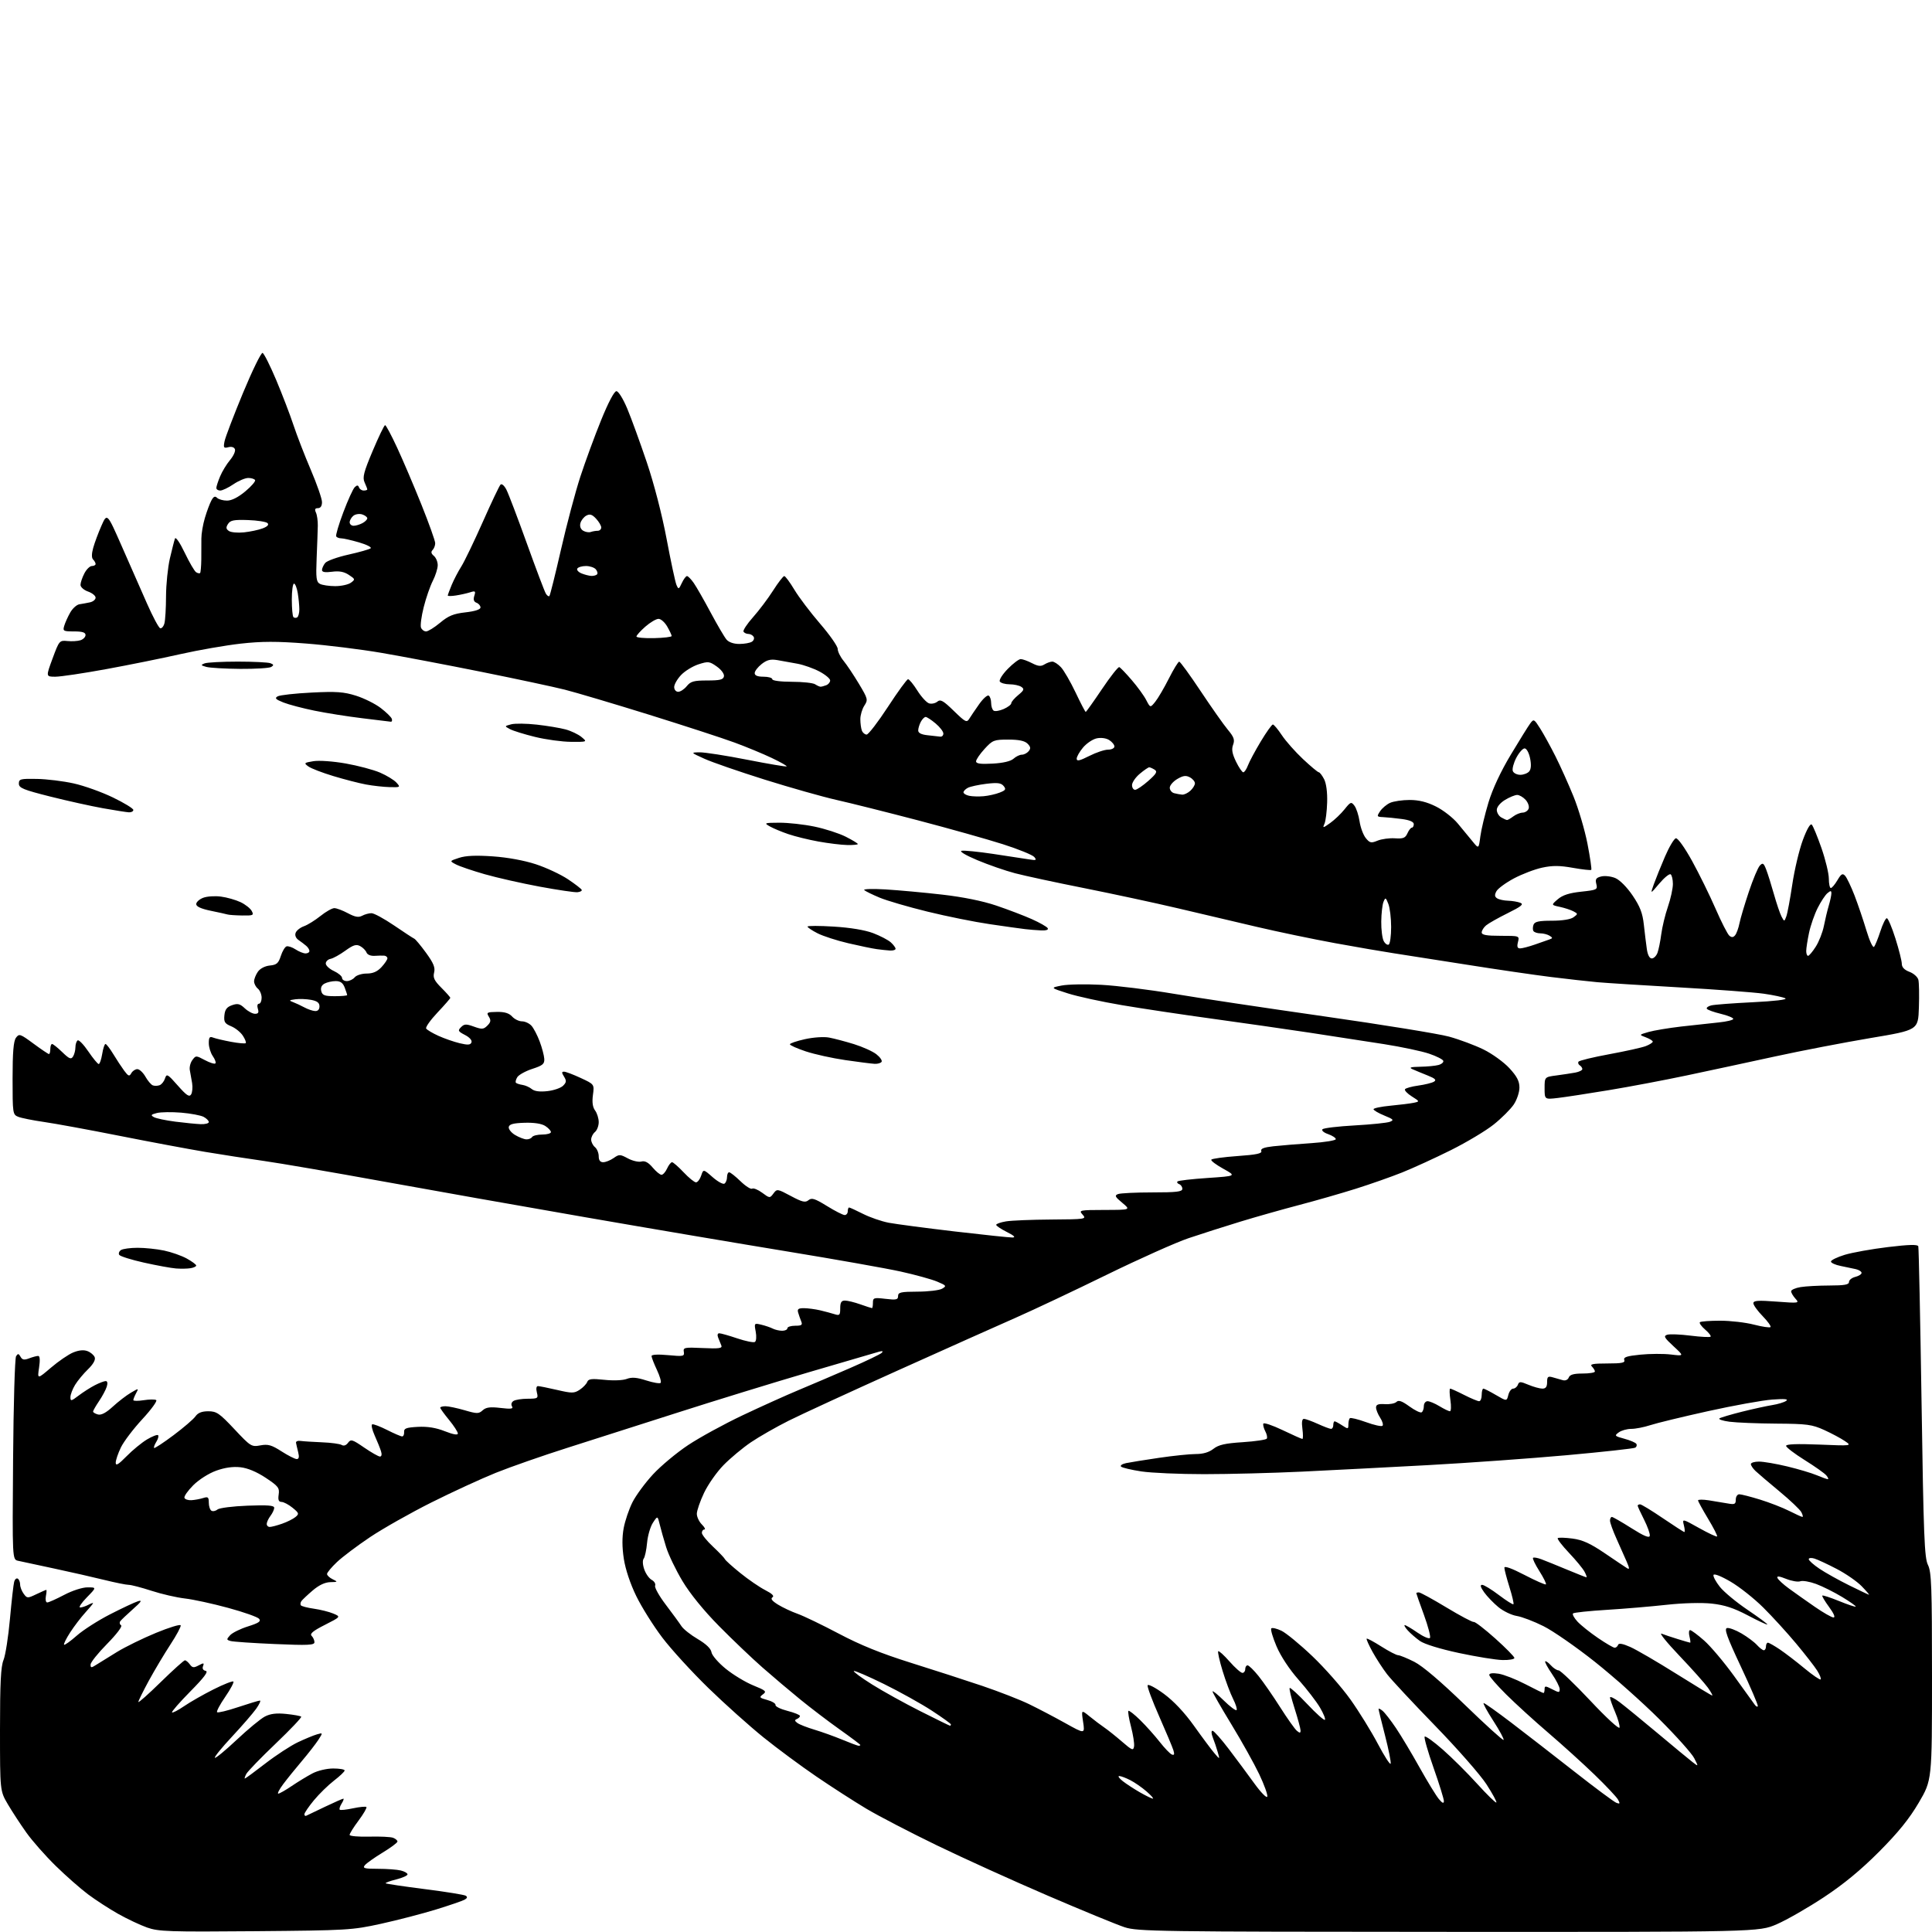<?xml version="1.0" encoding="UTF-8" standalone="no"?>
<svg 
  version="1.1" 
  xmlns="http://www.w3.org/2000/svg" 
  xmlns:xlink="http://www.w3.org/1999/xlink" 
  xmlns:svg="http://www.w3.org/2000/svg"
  xmlns:rdf="http://www.w3.org/1999/02/22-rdf-syntax-ns#"
  xmlns:cc="http://creativecommons.org/ns#"
  xmlns:dc="http://purl.org/dc/elements/1.1/"
  viewBox="0 0 768 768"
  width="768"
  height="768"
>
<style>svg {background-color: white; }</style>"
<path stroke="none" fill="black" fill-rule="evenodd" d="M101.50,767.68C67.20,767.97 63.01,767.83 58.50,766.23C55.75,765.26 50.58,762.82 47.00,760.81C43.42,758.79 38.02,755.29 35.00,753.03C31.98,750.76 26.18,745.67 22.13,741.70C18.08,737.74 12.84,731.80 10.49,728.50C8.14,725.20 4.82,720.12 3.11,717.21C-0.00,711.91 -0.00,711.91 0.00,687.58C0.00,669.03 0.33,662.44 1.40,659.87C2.16,658.02 3.32,650.65 3.96,643.50C4.61,636.35 5.36,629.71 5.64,628.74C5.92,627.76 6.56,627.23 7.07,627.54C7.58,627.86 8.00,628.91 8.00,629.87C8.00,630.83 8.63,632.48 9.41,633.54C10.76,635.39 10.94,635.40 14.44,633.73C16.43,632.78 18.22,632.00 18.40,632.00C18.58,632.00 18.51,633.12 18.24,634.50C17.98,635.88 18.22,637.00 18.78,637.00C19.34,637.00 22.36,635.65 25.50,634.00C28.77,632.28 32.74,631.00 34.80,631.00C38.41,631.00 38.41,631.00 34.50,635.00C32.35,637.20 31.17,639.00 31.86,639.00C32.56,639.00 34.00,638.53 35.07,637.96C36.13,637.40 37.00,637.09 37.00,637.28C37.00,637.48 35.59,639.18 33.87,641.07C32.15,642.96 29.46,646.49 27.88,648.93C26.31,651.36 25.22,653.56 25.47,653.80C25.71,654.05 27.99,652.42 30.52,650.19C33.05,647.96 39.03,644.13 43.81,641.69C48.59,639.24 53.57,636.91 54.87,636.51C56.67,635.96 56.19,636.71 52.87,639.64C50.47,641.77 48.19,643.94 47.80,644.47C47.42,645.01 47.58,645.74 48.15,646.09C48.75,646.46 46.36,649.62 42.60,653.44C38.97,657.12 36.00,660.83 36.00,661.68C36.00,663.05 36.27,663.06 38.25,661.79C39.49,661.00 43.23,658.69 46.56,656.65C49.89,654.62 56.87,651.20 62.06,649.07C67.25,646.93 71.65,645.59 71.83,646.09C72.01,646.58 70.17,650.03 67.73,653.74C65.30,657.46 61.44,663.93 59.15,668.12C56.87,672.32 55.00,676.11 55.00,676.55C55.00,677.00 58.99,673.46 63.87,668.68C68.75,663.91 73.09,660.00 73.51,660.00C73.93,660.00 74.81,660.73 75.47,661.63C76.47,662.99 77.03,663.05 78.98,662.01C80.98,660.94 81.22,660.99 80.71,662.32C80.33,663.29 80.73,663.99 81.76,664.19C82.95,664.42 81.23,666.73 75.66,672.37C71.39,676.70 68.12,680.45 68.38,680.71C68.64,680.98 70.80,679.86 73.18,678.23C75.56,676.60 80.81,673.60 84.85,671.57C88.90,669.53 92.46,668.13 92.77,668.44C93.08,668.75 91.62,671.49 89.53,674.53C87.43,677.57 85.98,680.31 86.30,680.63C86.61,680.95 90.39,680.04 94.69,678.60C98.99,677.17 102.87,676.00 103.32,676.00C103.77,676.00 103.10,677.46 101.84,679.25C100.57,681.04 96.24,686.04 92.21,690.36C88.18,694.68 85.12,698.45 85.41,698.74C85.70,699.03 89.61,695.82 94.09,691.60C98.58,687.38 103.62,683.21 105.31,682.34C107.50,681.21 109.90,680.92 113.79,681.32C116.77,681.63 119.45,682.11 119.73,682.40C120.02,682.69 115.45,687.50 109.58,693.11C103.71,698.71 98.47,704.13 97.92,705.15C97.38,706.17 97.11,707.00 97.33,707.00C97.55,707.00 101.22,704.31 105.47,701.02C109.72,697.74 115.52,693.95 118.35,692.60C121.18,691.26 124.60,689.84 125.95,689.45C128.40,688.74 128.40,688.74 126.55,691.62C125.52,693.20 122.59,696.98 120.03,700.00C117.46,703.02 114.10,707.19 112.56,709.25C111.02,711.31 110.15,713.00 110.63,713.00C111.11,712.99 113.53,711.62 116.00,709.94C118.47,708.27 122.17,706.02 124.21,704.95C126.30,703.85 129.90,703.00 132.46,703.00C134.96,703.00 137.00,703.35 137.00,703.79C137.00,704.22 135.11,706.03 132.79,707.81C130.48,709.59 126.88,713.11 124.79,715.63C122.71,718.15 121.00,720.66 121.00,721.19C121.00,721.73 121.34,721.99 121.75,721.78C122.16,721.57 125.53,719.96 129.23,718.20C132.93,716.44 136.19,715.00 136.49,715.00C136.78,715.00 136.47,715.88 135.80,716.95C135.12,718.03 134.79,719.12 135.05,719.38C135.31,719.65 137.69,719.40 140.33,718.83C142.98,718.27 145.37,718.04 145.65,718.32C145.93,718.60 144.54,721.01 142.56,723.67C140.57,726.32 138.96,728.90 138.98,729.40C138.99,729.89 142.50,730.20 146.77,730.09C151.04,729.98 155.32,730.18 156.27,730.55C157.22,730.91 158.00,731.58 158.00,732.03C158.00,732.49 155.36,734.46 152.13,736.42C148.89,738.39 145.71,740.64 145.06,741.43C144.03,742.66 144.80,742.88 150.26,742.88C153.77,742.88 157.86,743.18 159.33,743.55C160.80,743.91 162.00,744.61 162.00,745.09C162.00,745.58 159.96,746.49 157.46,747.11C154.97,747.74 153.10,748.43 153.31,748.64C153.52,748.85 160.51,749.89 168.84,750.95C177.16,752.00 184.49,753.19 185.12,753.57C185.91,754.06 185.77,754.55 184.68,755.16C183.81,755.65 178.69,757.40 173.30,759.06C167.91,760.72 158.10,763.27 151.50,764.72C139.91,767.26 138.21,767.36 101.50,767.68zM575.83,767.95C459.79,767.90 452.17,767.79 447.00,766.09C443.98,765.10 430.25,759.46 416.50,753.55C402.75,747.64 382.86,738.62 372.30,733.50C361.74,728.38 349.14,721.83 344.30,718.94C339.46,716.04 330.55,710.31 324.50,706.18C318.45,702.06 309.00,695.07 303.50,690.64C298.00,686.20 288.15,677.39 281.62,671.04C275.09,664.69 266.84,655.67 263.30,651.00C259.75,646.33 255.09,638.90 252.94,634.50C250.54,629.58 248.63,623.86 247.98,619.66C247.27,615.05 247.26,611.07 247.92,607.46C248.47,604.52 250.05,599.87 251.43,597.14C252.81,594.41 256.49,589.42 259.60,586.06C262.71,582.71 268.97,577.48 273.52,574.46C278.07,571.43 287.80,566.11 295.14,562.63C302.49,559.15 312.55,554.61 317.50,552.55C322.45,550.48 331.68,546.54 338.00,543.79C344.32,541.04 349.95,538.33 350.50,537.78C351.17,537.11 350.84,536.95 349.50,537.30C348.40,537.59 335.80,541.28 321.50,545.49C307.20,549.70 283.80,556.90 269.50,561.49C255.20,566.08 235.45,572.39 225.61,575.51C215.78,578.63 202.95,583.11 197.11,585.46C191.28,587.81 179.74,593.12 171.47,597.26C163.21,601.40 152.26,607.59 147.14,611.01C142.02,614.44 136.07,618.92 133.92,620.97C131.76,623.01 130.00,625.14 130.00,625.69C130.00,626.24 131.01,627.18 132.25,627.78C134.38,628.81 134.32,628.87 131.28,628.93C129.17,628.98 126.78,630.11 124.28,632.25C122.20,634.03 120.19,635.93 119.82,636.45C119.44,636.98 119.33,637.72 119.57,638.11C119.81,638.50 122.14,639.11 124.75,639.48C127.36,639.85 130.85,640.72 132.50,641.42C135.50,642.68 135.50,642.68 129.13,645.92C124.41,648.31 123.05,649.45 123.88,650.28C124.49,650.89 125.00,652.03 125.00,652.81C125.00,653.98 122.43,654.10 109.25,653.53C100.59,653.16 92.68,652.62 91.68,652.33C89.99,651.86 89.98,651.68 91.47,650.03C92.36,649.05 95.56,647.47 98.58,646.52C102.86,645.17 103.83,644.51 103.00,643.50C102.41,642.79 96.88,640.83 90.71,639.16C84.55,637.48 76.80,635.79 73.50,635.42C70.20,635.04 64.22,633.67 60.22,632.36C56.21,631.06 52.14,630.00 51.16,630.00C50.18,630.00 45.81,629.12 41.44,628.04C37.07,626.96 28.10,624.92 21.50,623.51C14.90,622.09 8.46,620.71 7.20,620.44C4.89,619.94 4.89,619.94 5.20,580.22C5.36,558.37 5.90,539.88 6.39,539.12C7.13,537.98 7.43,538.01 8.17,539.34C8.86,540.58 9.61,540.72 11.59,539.96C12.99,539.43 14.60,539.00 15.18,539.00C15.86,539.00 15.98,540.63 15.53,543.65C14.83,548.30 14.83,548.30 20.26,543.67C23.24,541.12 27.21,538.40 29.09,537.63C31.33,536.71 33.28,536.52 34.77,537.09C36.02,537.56 37.32,538.66 37.65,539.53C38.04,540.54 37.07,542.28 34.98,544.31C33.17,546.06 30.86,548.85 29.85,550.50C28.84,552.15 28.01,554.34 28.00,555.37C28.00,557.07 28.29,557.02 31.25,554.77C33.04,553.41 35.94,551.55 37.70,550.65C39.46,549.74 41.40,549.00 42.02,549.00C42.72,549.00 42.87,549.84 42.43,551.25C42.04,552.49 40.66,555.07 39.36,556.98C38.06,558.90 37.00,560.76 37.00,561.12C37.00,561.47 37.88,562.00 38.95,562.28C40.26,562.62 42.20,561.59 44.86,559.14C47.04,557.14 50.26,554.66 52.01,553.64C55.18,551.78 55.19,551.78 54.10,553.82C53.49,554.95 53.00,556.18 53.00,556.56C53.00,556.94 54.83,556.96 57.06,556.61C59.29,556.25 61.56,556.23 62.09,556.55C62.62,556.88 60.14,560.29 56.59,564.13C53.03,567.97 49.20,573.02 48.06,575.37C46.93,577.71 46.00,580.45 46.00,581.45C46.00,582.82 47.08,582.18 50.30,578.89C52.67,576.47 56.33,573.47 58.43,572.21C60.53,570.95 62.52,570.19 62.84,570.51C63.16,570.83 62.85,572.01 62.14,573.14C61.44,574.27 61.04,575.37 61.26,575.59C61.48,575.81 64.95,573.53 68.96,570.53C72.98,567.52 76.91,564.15 77.69,563.03C78.68,561.61 80.23,561.00 82.81,561.00C86.09,561.00 87.23,561.79 93.18,568.12C99.64,575.01 99.99,575.22 103.51,574.56C106.54,574.00 107.94,574.39 111.91,576.94C114.53,578.62 117.25,580.00 117.95,580.00C118.83,580.00 119.01,579.17 118.53,577.27C118.15,575.77 117.77,574.08 117.67,573.52C117.58,572.96 118.40,572.63 119.50,572.79C120.60,572.95 124.43,573.19 128.02,573.34C131.61,573.48 135.13,573.96 135.84,574.40C136.63,574.89 137.60,574.56 138.35,573.53C139.46,572.02 140.05,572.19 144.76,575.43C147.62,577.39 150.44,579.00 151.04,579.00C151.70,579.00 151.87,578.15 151.45,576.86C151.08,575.68 149.95,572.87 148.93,570.61C147.92,568.35 147.48,566.36 147.96,566.19C148.45,566.02 151.11,567.04 153.89,568.44C156.66,569.85 159.35,571.00 159.86,571.00C160.36,571.00 160.72,570.21 160.64,569.25C160.52,567.81 161.48,567.45 166.10,567.20C169.95,567.00 173.31,567.54 176.85,568.94C180.16,570.24 182.00,570.57 182.00,569.84C182.00,569.22 180.43,566.78 178.50,564.43C176.57,562.09 175.00,559.90 175.00,559.58C175.00,559.26 175.94,559.00 177.10,559.00C178.25,559.00 181.66,559.72 184.67,560.59C189.64,562.04 190.30,562.04 191.87,560.62C193.21,559.41 194.84,559.19 198.96,559.68C203.15,560.18 204.14,560.04 203.53,559.05C203.07,558.30 203.32,557.41 204.12,556.90C204.88,556.42 207.42,556.02 209.77,556.02C213.82,556.00 214.01,555.87 213.41,553.50C213.04,552.03 213.21,551.00 213.83,551.00C214.41,551.00 217.83,551.68 221.44,552.52C227.38,553.90 228.23,553.89 230.42,552.46C231.75,551.59 233.09,550.20 233.42,549.36C233.89,548.12 235.16,547.96 240.25,548.50C243.83,548.88 247.63,548.73 249.15,548.14C251.14,547.38 253.09,547.53 256.89,548.75C259.68,549.64 262.25,550.08 262.61,549.72C262.97,549.37 262.30,547.04 261.13,544.55C259.96,542.06 259.00,539.58 259.00,539.05C259.00,538.45 261.56,538.31 265.58,538.69C271.66,539.26 272.13,539.16 271.83,537.40C271.52,535.64 272.08,535.53 279.40,535.87C285.79,536.17 287.20,535.98 286.75,534.87C286.44,534.12 285.88,532.71 285.49,531.75C285.07,530.70 285.24,530.00 285.92,530.00C286.55,530.00 289.77,530.91 293.08,532.03C296.39,533.14 299.54,533.78 300.08,533.45C300.63,533.11 300.77,531.32 300.41,529.37C299.77,525.96 299.81,525.91 302.63,526.59C304.21,526.97 306.26,527.66 307.18,528.14C308.11,528.61 309.80,529.00 310.93,529.00C312.07,529.00 313.00,528.55 313.00,528.00C313.00,527.45 314.40,527.00 316.11,527.00C318.67,527.00 319.09,526.70 318.49,525.25C318.10,524.29 317.55,522.71 317.27,521.75C316.87,520.37 317.37,520.01 319.63,520.02C321.21,520.04 324.07,520.42 326.00,520.87C327.93,521.32 330.51,522.02 331.75,522.41C333.75,523.05 334.00,522.80 334.00,520.07C334.00,517.74 334.45,517.00 335.87,517.00C336.91,517.00 339.66,517.67 342.00,518.50C344.34,519.33 346.42,520.00 346.63,520.00C346.83,520.00 347.00,519.04 347.00,517.86C347.00,515.88 347.37,515.77 352.00,516.31C356.29,516.82 357.00,516.66 357.00,515.19C357.00,513.72 358.10,513.47 364.75,513.45C369.01,513.44 373.40,512.91 374.50,512.28C376.36,511.20 376.22,511.01 372.54,509.46C370.35,508.54 363.83,506.74 358.04,505.46C352.24,504.18 331.98,500.59 313.00,497.48C294.02,494.37 257.80,488.24 232.50,483.84C207.20,479.45 170.75,473.00 151.50,469.50C132.25,466.00 111.33,462.41 105.00,461.51C98.67,460.62 88.10,458.98 81.50,457.88C74.90,456.77 59.60,453.91 47.50,451.51C35.40,449.11 21.90,446.63 17.50,446.00C13.10,445.37 8.49,444.44 7.25,443.95C5.06,443.07 5.00,442.64 5.00,428.71C5.00,418.29 5.37,413.88 6.34,412.54C7.61,410.81 8.00,410.94 13.30,414.85C16.39,417.13 19.16,419.00 19.46,419.00C19.76,419.00 20.00,418.10 20.00,417.00C20.00,415.90 20.32,415.00 20.70,415.00C21.09,415.00 22.91,416.46 24.75,418.24C27.53,420.93 28.25,421.23 29.03,419.99C29.55,419.17 29.98,417.51 29.98,416.31C29.99,415.10 30.40,413.87 30.88,413.57C31.37,413.27 33.28,415.26 35.13,417.99C36.99,420.72 38.83,422.96 39.24,422.97C39.64,422.99 40.26,421.20 40.62,419.00C40.97,416.80 41.56,415.00 41.93,415.00C42.30,415.00 43.70,416.82 45.05,419.05C46.40,421.28 48.36,424.25 49.40,425.66C51.05,427.86 51.43,427.99 52.20,426.60C52.70,425.72 53.77,425.00 54.60,425.00C55.42,425.00 56.86,426.34 57.80,427.98C58.73,429.63 60.06,431.19 60.75,431.45C61.44,431.72 62.66,431.68 63.46,431.38C64.27,431.07 65.23,429.85 65.60,428.68C66.23,426.71 66.63,426.93 70.67,431.52C74.15,435.47 75.25,436.20 75.97,435.05C76.46,434.25 76.64,432.22 76.37,430.55C76.09,428.87 75.68,426.56 75.46,425.41C75.23,424.26 75.68,422.46 76.45,421.41C77.84,419.53 77.91,419.53 81.44,421.41C83.40,422.46 85.28,423.05 85.61,422.73C85.94,422.40 85.48,421.10 84.60,419.84C83.72,418.58 83.00,416.26 83.00,414.67C83.00,412.33 83.33,411.91 84.75,412.47C85.71,412.84 88.91,413.59 91.85,414.14C94.79,414.69 97.41,414.92 97.68,414.66C97.94,414.39 97.43,413.05 96.53,411.69C95.64,410.32 93.55,408.64 91.90,407.96C89.35,406.90 88.94,406.24 89.20,403.62C89.43,401.29 90.17,400.30 92.24,399.58C94.48,398.79 95.39,399.01 97.30,400.81C98.58,402.02 100.42,403.00 101.38,403.00C102.68,403.00 102.97,402.48 102.50,401.00C102.14,399.85 102.32,399.00 102.93,399.00C103.52,399.00 104.00,397.93 104.00,396.62C104.00,395.31 103.33,393.68 102.50,393.00C101.67,392.32 101.00,391.01 101.00,390.10C101.00,389.19 101.68,387.47 102.51,386.28C103.41,385.00 105.34,384.00 107.26,383.81C109.96,383.55 110.69,382.93 111.62,380.04C112.23,378.14 113.26,376.41 113.90,376.20C114.54,375.99 116.16,376.53 117.50,377.41C118.83,378.28 120.62,379.00 121.46,379.00C122.31,379.00 123.00,378.57 123.00,378.04C123.00,377.51 122.44,376.60 121.75,376.01C121.06,375.41 119.69,374.37 118.70,373.69C117.59,372.93 117.14,371.81 117.53,370.79C117.87,369.88 119.36,368.71 120.83,368.19C122.30,367.67 125.25,365.83 127.39,364.12C129.53,362.40 132.01,361.00 132.90,361.00C133.80,361.00 136.22,361.91 138.30,363.02C141.14,364.54 142.53,364.79 143.97,364.02C145.01,363.46 146.69,363.00 147.68,363.01C148.68,363.01 152.72,365.21 156.66,367.89C160.60,370.58 164.21,372.94 164.68,373.14C165.15,373.34 167.26,375.87 169.37,378.77C172.34,382.85 173.06,384.62 172.57,386.59C172.06,388.62 172.63,389.83 175.46,392.66C177.41,394.61 179.00,396.41 179.00,396.66C179.00,396.91 176.71,399.54 173.91,402.50C171.11,405.47 169.08,408.33 169.41,408.86C169.74,409.39 171.92,410.69 174.26,411.75C176.59,412.81 180.39,414.13 182.70,414.69C186.00,415.48 187.01,415.41 187.42,414.36C187.72,413.56 186.67,412.36 184.84,411.42C182.08,409.99 181.91,409.66 183.27,408.31C184.56,407.01 185.30,406.98 188.40,408.10C191.59,409.25 192.22,409.20 193.74,407.69C195.11,406.32 195.23,405.59 194.32,404.14C193.28,402.48 193.57,402.31 197.52,402.25C200.58,402.20 202.36,402.75 203.58,404.09C204.53,405.14 206.30,406.00 207.50,406.00C208.70,406.00 210.40,406.79 211.27,407.75C212.14,408.71 213.60,411.52 214.53,414.00C215.46,416.48 216.28,419.58 216.36,420.90C216.48,422.94 215.75,423.55 211.59,424.90C208.89,425.78 206.21,427.27 205.63,428.20C205.05,429.14 204.81,430.14 205.10,430.43C205.39,430.72 206.56,431.10 207.71,431.27C208.86,431.45 210.53,432.19 211.41,432.93C212.47,433.81 214.57,434.08 217.61,433.74C220.14,433.46 222.94,432.49 223.83,431.60C225.18,430.25 225.24,429.62 224.22,427.98C223.23,426.40 223.24,426.00 224.24,426.01C224.93,426.02 227.92,427.15 230.88,428.53C236.27,431.03 236.27,431.03 235.70,435.27C235.31,438.14 235.59,440.12 236.56,441.44C237.35,442.51 238.00,444.59 238.00,446.07C238.00,447.55 237.32,449.32 236.50,450.00C235.67,450.68 235.00,452.03 235.00,453.00C235.00,453.97 235.68,455.32 236.50,456.00C237.32,456.68 238.00,458.31 238.00,459.62C238.00,461.23 238.57,462.00 239.78,462.00C240.76,462.00 242.62,461.26 243.92,460.35C246.12,458.80 246.49,458.81 249.59,460.48C251.41,461.46 253.82,462.02 254.94,461.73C256.37,461.35 257.71,462.06 259.43,464.10C260.77,465.69 262.36,467.00 262.96,467.00C263.55,467.00 264.56,465.88 265.18,464.50C265.81,463.12 266.69,462.00 267.15,462.00C267.60,462.00 269.67,463.80 271.74,466.00C273.81,468.20 276.03,470.00 276.67,470.00C277.31,470.00 278.23,468.81 278.72,467.35C279.60,464.71 279.60,464.71 283.27,467.93C285.29,469.70 287.40,470.87 287.97,470.52C288.54,470.17 289.00,469.01 289.00,467.94C289.00,466.87 289.38,466.00 289.85,466.00C290.31,466.00 292.34,467.60 294.35,469.55C296.37,471.51 298.45,472.84 298.99,472.51C299.52,472.18 301.32,472.91 302.98,474.14C305.95,476.34 306.03,476.35 307.45,474.44C308.86,472.54 309.01,472.56 314.38,475.43C318.91,477.85 320.13,478.14 321.39,477.09C322.66,476.04 323.90,476.43 328.73,479.41C331.92,481.39 335.09,483.00 335.77,483.00C336.45,483.00 337.00,482.32 337.00,481.50C337.00,480.68 337.24,480.00 337.53,480.00C337.83,480.00 340.31,481.14 343.06,482.53C345.81,483.92 350.41,485.51 353.28,486.06C356.15,486.60 367.95,488.16 379.50,489.52C391.05,490.87 401.40,491.96 402.50,491.93C403.85,491.89 403.12,491.18 400.25,489.74C397.91,488.57 396.00,487.28 396.00,486.89C396.00,486.50 397.74,485.88 399.88,485.52C402.01,485.16 410.11,484.83 417.89,484.78C431.56,484.69 431.97,484.62 430.36,482.84C428.75,481.06 429.05,481.00 439.10,480.97C449.50,480.95 449.50,480.95 446.11,478.13C443.23,475.75 442.98,475.22 444.44,474.66C445.39,474.30 451.53,474.00 458.08,474.00C467.70,474.00 470.00,473.73 470.00,472.58C470.00,471.80 469.44,470.97 468.75,470.72C468.06,470.47 467.76,469.99 468.07,469.65C468.39,469.30 473.79,468.68 480.07,468.26C491.50,467.49 491.50,467.49 486.28,464.60C483.41,463.01 481.26,461.39 481.51,460.99C481.75,460.59 486.44,459.94 491.92,459.55C499.48,459.02 501.76,458.53 501.38,457.55C501.02,456.62 502.40,456.08 506.19,455.66C509.11,455.34 515.89,454.78 521.25,454.42C526.61,454.06 531.00,453.34 531.00,452.83C531.00,452.32 529.62,451.41 527.92,450.82C526.21,450.23 525.23,449.37 525.71,448.89C526.18,448.42 531.95,447.73 538.53,447.37C545.11,447.00 551.40,446.36 552.50,445.93C554.23,445.26 553.92,444.92 550.25,443.43C547.91,442.47 546.00,441.35 546.00,440.93C546.00,440.51 549.04,439.88 552.75,439.53C556.46,439.18 560.60,438.66 561.95,438.38C564.41,437.86 564.41,437.86 561.20,435.83C559.44,434.72 558.23,433.44 558.50,433.00C558.78,432.55 561.16,431.89 563.80,431.53C566.44,431.16 569.24,430.47 570.03,429.98C571.12,429.31 570.50,428.71 567.48,427.51C565.29,426.64 562.60,425.52 561.50,425.03C559.98,424.35 560.70,424.12 564.50,424.05C567.25,424.01 570.53,423.70 571.79,423.36C573.05,423.02 573.92,422.27 573.73,421.70C573.54,421.12 571.01,419.84 568.11,418.86C565.21,417.87 557.14,416.16 550.17,415.06C543.20,413.96 529.85,411.90 520.50,410.49C511.15,409.08 493.82,406.60 482.00,404.97C470.18,403.35 453.98,400.92 446.00,399.57C438.02,398.22 428.35,396.12 424.50,394.89C417.50,392.66 417.50,392.66 422.00,391.77C424.48,391.28 431.57,391.15 437.77,391.48C443.96,391.81 456.87,393.41 466.46,395.02C476.04,396.64 502.92,400.67 526.19,403.99C549.46,407.31 571.88,410.94 576.00,412.07C580.12,413.20 586.31,415.51 589.75,417.20C593.19,418.89 597.80,422.23 600.00,424.61C603.02,427.89 604.00,429.78 604.00,432.33C604.00,434.19 602.98,437.22 601.73,439.08C600.48,440.93 596.92,444.49 593.82,446.97C590.72,449.46 583.04,454.06 576.75,457.20C570.46,460.33 561.75,464.32 557.40,466.06C553.06,467.80 544.77,470.71 539.00,472.53C533.23,474.35 523.10,477.26 516.50,478.99C509.90,480.72 499.32,483.71 493.00,485.64C486.68,487.57 477.45,490.52 472.50,492.19C467.55,493.85 452.93,500.39 440.00,506.71C427.07,513.04 410.88,520.68 404.00,523.71C397.12,526.73 375.98,536.19 357.00,544.73C338.02,553.27 318.45,562.28 313.50,564.76C308.55,567.24 301.80,571.10 298.50,573.33C295.20,575.57 290.30,579.66 287.61,582.41C284.91,585.17 281.43,590.14 279.86,593.46C278.29,596.78 277.00,600.51 277.00,601.75C277.00,602.99 277.90,604.90 279.00,606.00C280.10,607.10 280.55,608.00 280.00,608.00C279.45,608.00 279.00,608.60 279.00,609.34C279.00,610.07 280.98,612.53 283.41,614.80C285.83,617.07 287.97,619.32 288.16,619.78C288.34,620.25 291.10,622.74 294.29,625.31C297.47,627.89 301.93,630.94 304.19,632.10C306.94,633.50 307.89,634.45 307.06,634.96C306.21,635.49 306.89,636.39 309.27,637.86C311.17,639.03 314.69,640.68 317.10,641.53C319.50,642.38 326.88,645.94 333.49,649.43C342.00,653.93 350.31,657.29 362.00,660.96C371.07,663.80 383.90,667.95 390.50,670.18C397.10,672.42 405.43,675.66 409.00,677.39C412.57,679.12 419.05,682.51 423.39,684.93C431.28,689.33 431.28,689.33 430.55,684.47C429.82,679.60 429.82,679.60 433.16,682.32C435.00,683.81 437.62,685.80 439.00,686.73C440.38,687.67 443.52,690.18 446.00,692.32C450.04,695.81 450.53,696.01 450.81,694.20C450.98,693.10 450.43,689.58 449.60,686.39C448.76,683.20 448.30,680.37 448.56,680.10C448.83,679.84 450.94,681.50 453.27,683.79C455.60,686.08 459.07,689.97 461.00,692.43C462.93,694.89 465.09,697.15 465.82,697.44C466.78,697.84 466.95,697.38 466.44,695.74C466.06,694.51 463.52,688.45 460.79,682.27C458.06,676.09 455.99,670.54 456.19,669.94C456.39,669.33 459.31,670.86 462.67,673.33C466.60,676.23 470.86,680.76 474.64,686.05C477.86,690.58 481.50,695.45 482.72,696.89C484.94,699.50 484.94,699.50 484.07,696.50C483.60,694.85 482.73,692.26 482.13,690.75C481.50,689.14 481.44,688.00 481.99,688.00C482.51,688.00 485.41,691.26 488.45,695.25C491.48,699.24 496.08,705.42 498.65,708.99C501.23,712.55 503.53,714.90 503.77,714.20C504.00,713.50 502.56,709.50 500.57,705.30C498.57,701.11 493.58,692.16 489.47,685.42C485.36,678.68 482.00,672.81 482.00,672.38C482.00,671.94 484.02,673.56 486.48,675.98C488.94,678.40 491.22,680.11 491.55,679.78C491.87,679.46 491.25,677.46 490.17,675.33C489.09,673.21 487.21,668.19 485.99,664.18C484.77,660.17 483.99,656.67 484.26,656.40C484.53,656.13 486.55,657.96 488.75,660.46C490.95,662.96 493.26,665.00 493.88,665.00C494.49,665.00 495.00,664.33 495.00,663.50C495.00,662.67 495.42,662.00 495.93,662.00C496.45,662.00 498.41,663.91 500.29,666.25C502.17,668.59 506.04,674.17 508.89,678.66C511.74,683.15 514.73,687.36 515.54,688.03C516.70,689.00 517.00,688.96 516.99,687.87C516.98,687.12 515.89,683.12 514.58,679.00C513.26,674.88 512.40,671.28 512.67,671.00C512.94,670.73 516.07,673.60 519.63,677.37C523.19,681.15 526.36,683.98 526.67,683.66C526.99,683.35 526.11,681.16 524.72,678.80C523.33,676.43 519.49,671.44 516.19,667.71C512.56,663.60 509.11,658.37 507.44,654.45C505.93,650.89 504.99,647.68 505.36,647.31C505.72,646.94 507.53,647.36 509.38,648.24C511.22,649.12 516.76,653.67 521.69,658.37C526.62,663.06 533.43,670.80 536.82,675.57C540.22,680.34 545.12,688.28 547.72,693.21C550.32,698.14 552.61,701.68 552.81,701.08C553.01,700.48 552.01,695.47 550.59,689.95C549.16,684.44 548.00,679.66 548.00,679.34C548.00,679.02 548.72,679.35 549.61,680.09C550.49,680.82 552.89,683.91 554.94,686.96C556.99,690.01 561.21,697.05 564.31,702.62C567.42,708.18 570.86,713.80 571.95,715.12C573.34,716.79 573.94,717.05 573.97,716.00C573.99,715.17 572.14,709.20 569.86,702.73C567.58,696.25 565.99,690.68 566.33,690.33C566.67,689.99 569.91,692.31 573.52,695.48C577.13,698.65 583.30,704.78 587.22,709.11C591.15,713.44 594.56,716.77 594.82,716.52C595.07,716.27 593.30,713.01 590.89,709.28C588.48,705.55 579.29,695.08 570.47,686.00C561.65,676.92 553.05,667.70 551.36,665.50C549.67,663.30 547.08,659.31 545.60,656.63C544.12,653.95 543.07,651.60 543.27,651.39C543.47,651.19 546.08,652.59 549.07,654.49C552.06,656.39 555.08,657.96 555.78,657.97C556.49,657.99 559.39,659.18 562.23,660.61C565.52,662.28 572.78,668.46 582.29,677.68C590.49,685.63 597.42,691.91 597.69,691.64C597.97,691.37 596.13,687.96 593.62,684.07C591.10,680.18 589.38,677.00 589.79,677.00C590.21,677.00 595.12,680.49 600.71,684.75C606.30,689.01 617.62,697.79 625.86,704.25C634.10,710.72 641.61,716.30 642.54,716.65C643.95,717.19 644.06,716.98 643.21,715.40C642.64,714.36 638.43,709.88 633.84,705.45C629.25,701.02 621.00,693.55 615.50,688.84C610.00,684.14 602.46,677.27 598.75,673.58C595.04,669.90 592.00,666.40 592.00,665.81C592.00,665.13 593.38,664.96 595.75,665.33C597.81,665.66 602.56,667.52 606.30,669.46C610.04,671.41 613.30,673.00 613.55,673.00C613.80,673.00 614.00,672.31 614.00,671.47C614.00,670.11 614.32,670.12 617.00,671.50C619.73,672.91 620.00,672.91 620.00,671.46C620.00,670.58 618.61,667.84 616.90,665.36C615.20,662.88 614.00,660.66 614.24,660.42C614.48,660.18 615.50,660.89 616.49,661.99C617.49,663.10 618.88,664.00 619.58,664.00C620.28,664.00 625.95,669.43 632.18,676.06C638.52,682.82 643.63,687.52 643.79,686.74C643.95,685.98 643.16,683.21 642.04,680.59C640.92,677.98 640.00,675.37 640.00,674.80C640.00,674.23 641.69,675.03 643.75,676.58C645.81,678.14 652.62,683.70 658.89,688.95C665.15,694.20 671.39,699.36 672.75,700.41C675.22,702.33 675.22,702.33 673.48,698.91C672.53,697.04 666.29,690.06 659.62,683.41C652.96,676.77 641.42,666.51 634.00,660.61C626.58,654.72 617.39,648.34 613.59,646.44C609.79,644.53 604.99,642.70 602.93,642.37C600.87,642.04 597.58,640.46 595.63,638.85C593.68,637.24 591.13,634.59 589.97,632.96C588.51,630.91 588.27,630.00 589.18,630.00C589.91,630.01 592.91,631.84 595.85,634.07C598.80,636.30 601.39,637.94 601.62,637.71C601.85,637.48 601.13,634.42 600.03,630.90C598.93,627.38 598.02,623.91 598.01,623.20C598.00,622.37 600.94,623.43 606.04,626.08C610.46,628.38 614.28,630.06 614.53,629.81C614.77,629.56 613.61,627.20 611.94,624.56C610.27,621.93 609.12,619.54 609.40,619.27C609.67,618.99 611.16,619.24 612.70,619.82C614.24,620.39 618.81,622.25 622.85,623.93C626.90,625.62 630.40,627.00 630.64,627.00C630.88,627.00 630.53,626.00 629.88,624.78C629.23,623.55 626.44,620.17 623.69,617.27C620.94,614.36 618.93,611.74 619.23,611.44C619.52,611.14 622.15,611.22 625.07,611.60C629.13,612.14 632.15,613.52 637.94,617.45C642.10,620.28 646.09,622.95 646.80,623.39C647.81,624.00 647.77,623.42 646.66,620.84C645.86,619.00 644.04,614.90 642.61,611.72C641.17,608.54 640.00,605.28 640.00,604.47C640.00,603.66 640.34,603.01 640.75,603.01C641.16,603.02 644.65,605.02 648.50,607.46C653.41,610.57 655.59,611.49 655.81,610.53C655.98,609.78 654.96,606.89 653.56,604.11C652.15,601.34 651.00,598.83 651.00,598.53C651.00,598.24 651.43,598.00 651.96,598.00C652.49,598.00 656.56,600.48 661.00,603.50C665.44,606.52 669.29,609.00 669.56,609.00C669.82,609.00 669.74,607.80 669.37,606.33C668.70,603.66 668.70,603.66 675.42,607.42C679.12,609.49 682.34,610.99 682.57,610.77C682.80,610.54 681.19,607.37 678.99,603.73C676.80,600.09 675.00,596.80 675.00,596.43C675.00,596.05 676.91,596.04 679.25,596.40C681.59,596.76 684.96,597.32 686.75,597.64C689.57,598.15 690.00,597.95 690.00,596.11C690.00,594.95 690.63,594.00 691.39,594.00C692.16,594.00 695.87,594.95 699.64,596.11C703.42,597.28 708.62,599.30 711.22,600.61C713.81,601.93 716.19,603.00 716.50,603.00C716.81,603.00 716.61,602.15 716.06,601.11C715.50,600.06 711.59,596.35 707.37,592.86C703.15,589.36 698.86,585.71 697.85,584.75C696.83,583.79 696.00,582.55 696.00,582.00C696.00,581.45 697.46,581.00 699.25,581.01C701.04,581.01 706.10,581.88 710.50,582.94C714.90,584.00 720.17,585.57 722.22,586.44C724.26,587.30 726.23,588.00 726.59,588.00C726.95,588.00 726.68,587.32 725.99,586.49C725.30,585.66 721.42,582.91 717.37,580.39C713.32,577.86 710.00,575.32 710.00,574.75C710.00,574.06 714.36,573.89 723.10,574.24C736.21,574.78 736.21,574.78 733.35,572.83C731.78,571.76 728.08,569.78 725.13,568.44C720.31,566.26 718.33,565.99 706.13,565.91C698.63,565.86 690.25,565.52 687.50,565.16C684.75,564.79 682.96,564.19 683.53,563.82C684.09,563.46 688.14,562.26 692.53,561.16C696.91,560.07 702.31,558.89 704.52,558.54C706.73,558.19 709.21,557.44 710.02,556.87C711.07,556.14 709.47,555.99 704.50,556.35C700.65,556.63 689.17,558.70 679.00,560.95C668.83,563.20 658.48,565.71 656.00,566.53C653.52,567.34 650.12,568.01 648.44,568.00C646.76,568.00 644.52,568.63 643.47,569.40C641.68,570.71 641.82,570.88 645.73,571.93C648.03,572.55 650.17,573.46 650.47,573.96C650.78,574.46 650.59,575.14 650.04,575.47C649.50,575.81 637.23,577.16 622.77,578.47C608.32,579.77 583.45,581.55 567.50,582.42C551.55,583.28 529.05,584.45 517.50,585.00C505.95,585.55 488.49,586.00 478.69,586.00C468.90,586.00 457.65,585.51 453.69,584.91C449.74,584.31 446.12,583.45 445.65,583.01C445.18,582.56 446.08,581.94 447.65,581.61C449.22,581.28 455.11,580.34 460.74,579.51C466.38,578.68 472.95,578.00 475.36,578.00C478.26,578.00 480.61,577.31 482.35,575.94C484.39,574.33 487.00,573.74 494.02,573.29C499.00,572.96 503.30,572.33 503.58,571.87C503.86,571.41 503.59,570.11 502.98,568.97C502.37,567.82 502.01,566.46 502.19,565.93C502.36,565.41 505.81,566.56 509.84,568.49C513.87,570.42 517.41,572.00 517.71,572.00C518.02,572.00 518.02,570.20 517.73,568.00C517.37,565.33 517.57,564.01 518.35,564.02C518.98,564.03 521.46,564.93 523.86,566.02C526.26,567.11 528.62,568.00 529.11,568.00C529.60,568.00 530.00,567.33 530.00,566.50C530.00,565.67 530.24,565.00 530.54,565.00C530.83,565.00 532.18,565.73 533.54,566.62C535.86,568.14 536.00,568.12 536.00,566.28C536.00,565.21 536.26,564.08 536.57,563.76C536.89,563.45 539.78,564.15 543.01,565.32C546.23,566.50 549.19,567.15 549.57,566.76C549.96,566.38 549.53,564.94 548.64,563.57C547.74,562.19 547.00,560.37 547.00,559.50C547.00,558.34 547.89,558.00 550.50,558.17C552.42,558.30 554.50,557.90 555.12,557.28C555.95,556.45 557.28,556.91 560.24,559.06C562.45,560.66 564.64,561.72 565.12,561.42C565.61,561.13 566.00,560.01 566.00,558.94C566.00,557.87 566.66,557.00 567.48,557.00C568.29,557.00 570.43,557.90 572.23,559.00C574.03,560.09 575.89,560.99 576.36,561.00C576.84,561.00 576.92,558.98 576.55,556.50C576.18,554.02 576.14,552.00 576.47,552.00C576.80,552.00 579.29,553.12 582.00,554.50C584.71,555.88 587.40,557.00 587.97,557.00C588.54,557.00 589.00,555.88 589.00,554.50C589.00,553.12 589.30,552.00 589.66,552.00C590.03,552.00 592.26,553.14 594.64,554.53C598.95,557.05 598.95,557.05 599.58,554.53C599.93,553.14 600.79,552.00 601.50,552.00C602.21,552.00 603.05,551.31 603.37,550.48C603.89,549.11 604.34,549.11 607.60,550.48C609.60,551.31 612.09,552.00 613.12,552.00C614.47,552.00 615.00,551.28 615.00,549.43C615.00,547.25 615.33,546.96 617.25,547.51C618.49,547.87 620.29,548.38 621.25,548.65C622.28,548.93 623.26,548.48 623.61,547.57C624.05,546.44 625.58,546.00 629.11,546.00C631.80,546.00 634.00,545.64 634.00,545.20C634.00,544.76 633.46,543.86 632.80,543.20C631.87,542.27 633.22,542.00 638.91,542.00C644.77,542.00 646.11,541.72 645.67,540.59C645.26,539.51 646.70,539.03 652.04,538.50C655.83,538.12 661.31,538.09 664.22,538.44C669.50,539.08 669.50,539.08 665.21,535.12C661.55,531.74 661.19,531.07 662.75,530.58C663.75,530.26 667.92,530.42 672.02,530.94C676.11,531.45 679.70,531.64 679.98,531.35C680.27,531.06 679.29,529.79 677.81,528.52C676.34,527.25 675.40,525.93 675.73,525.60C676.06,525.27 679.68,525.00 683.77,525.00C687.86,525.00 693.91,525.70 697.22,526.56C700.52,527.41 703.48,527.85 703.80,527.54C704.11,527.22 702.71,525.27 700.69,523.19C698.66,521.11 697.00,518.81 697.00,518.06C697.00,516.98 698.80,516.85 706.20,517.41C715.16,518.08 715.36,518.05 713.70,516.22C712.77,515.19 712.00,513.87 712.00,513.30C712.00,512.73 713.69,511.98 715.75,511.64C717.81,511.30 722.99,511.02 727.25,511.01C733.20,511.00 735.00,510.68 735.00,509.61C735.00,508.84 736.12,507.93 737.50,507.59C738.88,507.24 740.00,506.53 740.00,506.00C740.00,505.47 738.99,504.80 737.75,504.51C736.51,504.23 733.79,503.65 731.70,503.24C729.61,502.83 727.87,502.04 727.83,501.50C727.80,500.95 730.26,499.74 733.30,498.81C736.35,497.89 744.09,496.50 750.51,495.73C758.80,494.73 762.29,494.64 762.55,495.41C762.75,496.01 763.33,524.03 763.85,557.67C764.65,610.67 764.99,619.28 766.39,622.08C767.79,624.89 768.00,630.62 768.00,666.47C768.00,707.63 768.00,707.63 762.75,716.57C758.96,723.02 754.58,728.43 747.00,736.05C739.76,743.32 732.93,748.96 725.00,754.19C718.67,758.37 710.27,763.19 706.33,764.90C699.16,768.00 699.16,768.00 575.83,767.95zM458.28,714.99C458.72,714.99 457.59,713.71 455.78,712.14C453.98,710.56 451.06,708.54 449.30,707.64C447.54,706.74 445.57,706.00 444.91,706.00C444.26,706.00 444.89,706.91 446.30,708.02C447.71,709.13 450.81,711.15 453.18,712.51C455.56,713.87 457.85,714.98 458.28,714.99zM341.25,693.96C341.66,693.98 342.00,693.85 342.00,693.66C342.00,693.47 338.29,690.68 333.75,687.46C329.21,684.23 322.17,678.87 318.09,675.54C314.01,672.22 307.26,666.51 303.09,662.85C298.92,659.19 291.13,651.76 285.79,646.35C279.71,640.18 274.29,633.51 271.29,628.50C268.65,624.10 265.73,618.02 264.80,615.00C263.86,611.98 262.72,607.92 262.25,606.00C261.40,602.50 261.40,602.50 259.55,605.31C258.53,606.85 257.48,610.45 257.22,613.31C256.96,616.16 256.35,619.00 255.87,619.60C255.37,620.24 255.46,622.04 256.11,623.87C256.71,625.62 258.05,627.49 259.07,628.04C260.09,628.58 260.70,629.62 260.42,630.35C260.14,631.07 262.07,634.50 264.71,637.96C267.34,641.43 270.12,645.23 270.88,646.41C271.64,647.59 274.56,649.91 277.38,651.56C280.70,653.52 282.61,655.36 282.82,656.79C283.00,658.01 285.53,660.95 288.47,663.34C291.40,665.73 296.33,668.71 299.42,669.97C304.44,672.00 304.85,672.39 303.28,673.53C301.70,674.70 301.86,674.91 305.01,675.77C306.93,676.29 308.40,677.19 308.28,677.77C308.16,678.35 310.29,679.40 313.03,680.10C315.76,680.80 318.00,681.71 318.00,682.11C318.00,682.51 317.44,683.06 316.75,683.34C315.81,683.72 315.87,684.12 317.00,684.93C317.82,685.53 320.87,686.72 323.77,687.58C326.66,688.45 331.61,690.22 334.77,691.53C337.92,692.84 340.84,693.93 341.25,693.96zM377.65,686.00C377.84,686.00 378.00,685.77 378.00,685.48C378.00,685.19 374.58,682.73 370.40,680.00C366.22,677.27 357.64,672.50 351.35,669.40C345.05,666.31 339.68,663.99 339.41,664.26C339.14,664.53 342.42,666.94 346.70,669.62C350.98,672.31 359.62,677.09 365.90,680.25C372.17,683.41 377.46,686.00 377.65,686.00zM698.76,678.21C698.91,677.77 695.87,670.68 692.00,662.45C686.48,650.70 685.31,647.43 686.52,647.17C687.36,646.99 689.96,647.96 692.28,649.32C694.60,650.68 697.36,652.74 698.41,653.90C699.45,655.05 700.69,656.00 701.15,656.00C701.62,656.00 702.00,655.33 702.00,654.50C702.00,653.67 702.35,653.00 702.77,653.00C703.19,653.00 705.33,654.21 707.52,655.69C709.71,657.17 714.14,660.57 717.36,663.24C720.59,665.92 723.46,667.87 723.74,667.59C724.02,667.31 723.39,665.73 722.34,664.06C721.29,662.40 717.52,657.56 713.96,653.30C710.41,649.04 704.55,642.62 700.93,639.03C697.32,635.44 691.48,630.81 687.94,628.74C684.20,626.55 681.36,625.43 681.14,626.07C680.94,626.67 682.09,628.81 683.70,630.83C685.31,632.85 690.28,636.97 694.75,639.98C699.21,643.00 702.73,645.60 702.56,645.77C702.39,645.94 698.88,644.31 694.76,642.13C689.17,639.19 685.51,638.00 680.39,637.45C676.34,637.02 669.01,637.22 662.51,637.93C656.45,638.60 645.75,639.51 638.72,639.94C631.70,640.37 625.66,641.01 625.30,641.36C624.95,641.72 625.75,643.18 627.08,644.62C628.41,646.05 632.06,648.97 635.20,651.11C638.33,653.25 641.33,655.00 641.86,655.00C642.40,655.00 643.00,654.49 643.21,653.86C643.47,653.09 645.01,653.35 648.06,654.70C650.52,655.79 658.74,660.58 666.33,665.34C673.92,670.10 680.36,674.00 680.63,674.00C680.91,674.00 680.13,672.59 678.91,670.87C677.68,669.15 672.59,663.44 667.59,658.19C662.59,652.94 659.40,648.99 660.50,649.41C661.60,649.84 664.52,650.82 667.00,651.58C669.48,652.35 671.66,652.98 671.86,652.99C672.06,653.00 671.93,651.88 671.59,650.50C671.24,649.12 671.36,648.00 671.84,648.00C672.32,648.00 674.83,649.85 677.40,652.12C679.98,654.39 685.33,660.73 689.29,666.20C693.26,671.68 696.95,676.81 697.50,677.59C698.05,678.37 698.62,678.65 698.76,678.21zM597.25,659.89C594.64,659.83 586.85,658.57 579.94,657.09C572.42,655.48 566.20,653.56 564.44,652.31C562.82,651.16 560.64,649.27 559.60,648.11C558.55,646.95 558.02,646.00 558.41,646.00C558.81,646.00 561.11,647.35 563.51,649.01C565.91,650.66 568.14,651.59 568.45,651.08C568.77,650.56 567.67,646.42 566.02,641.88C564.36,637.34 563.00,633.48 563.00,633.31C563.00,633.14 563.47,633.00 564.03,633.00C564.60,633.00 569.54,635.70 575.01,639.01C580.48,642.31 585.36,644.90 585.86,644.76C586.35,644.62 590.19,647.57 594.38,651.32C598.57,655.07 602.00,658.56 602.00,659.07C602.00,659.58 599.86,659.95 597.25,659.89zM728.84,642.97C729.66,642.99 729.00,641.41 727.10,638.82C725.41,636.52 724.19,634.47 724.40,634.27C724.61,634.06 727.60,635.04 731.06,636.44C734.51,637.85 737.49,638.84 737.68,638.65C737.87,638.46 735.44,636.74 732.27,634.82C729.09,632.90 724.43,630.57 721.90,629.64C719.37,628.71 716.56,628.23 715.65,628.58C714.74,628.93 712.22,628.50 710.04,627.63C707.24,626.51 706.23,626.41 706.57,627.27C706.84,627.95 708.91,629.85 711.18,631.50C713.44,633.15 718.04,636.40 721.40,638.72C724.75,641.04 728.10,642.96 728.84,642.97zM742.95,633.94C743.19,633.97 741.88,632.44 740.04,630.54C738.20,628.64 733.72,625.54 730.09,623.66C726.47,621.77 722.49,619.92 721.25,619.55C720.01,619.17 719.00,619.29 719.00,619.80C719.00,620.31 720.91,622.02 723.25,623.59C725.59,625.16 730.88,628.12 735.00,630.16C739.12,632.20 742.70,633.90 742.95,633.94zM107.25,606.98C107.94,606.98 110.14,606.40 112.13,605.70C114.13,605.01 116.52,603.81 117.44,603.05C118.97,601.78 118.88,601.47 116.31,599.37C114.76,598.10 112.79,597.06 111.92,597.04C110.75,597.01 110.46,596.24 110.78,594.08C111.16,591.46 110.62,590.77 105.64,587.46C102.06,585.09 98.47,583.58 95.60,583.26C92.63,582.92 89.38,583.38 85.94,584.62C82.98,585.68 79.07,588.17 76.84,590.39C74.69,592.54 73.11,594.80 73.31,595.40C73.52,596.01 74.78,596.43 76.10,596.35C77.42,596.27 79.51,595.88 80.75,595.49C82.68,594.87 83.00,595.12 83.00,597.32C83.00,598.73 83.47,600.17 84.04,600.53C84.62,600.88 85.70,600.67 86.44,600.05C87.18,599.43 92.56,598.75 98.40,598.53C106.41,598.22 109.00,598.43 109.00,599.37C109.00,600.06 108.34,601.49 107.53,602.56C106.72,603.63 106.05,605.06 106.03,605.75C106.01,606.44 106.56,606.99 107.25,606.98zM75.75,504.13C74.51,504.34 71.92,504.38 70.00,504.24C68.08,504.10 62.35,503.05 57.27,501.92C52.19,500.79 47.74,499.39 47.39,498.82C47.03,498.25 47.36,497.38 48.12,496.90C48.88,496.42 51.84,496.02 54.70,496.02C57.56,496.01 62.29,496.50 65.20,497.11C68.12,497.72 72.19,499.15 74.25,500.29C76.31,501.43 78.00,502.68 78.00,503.07C78.00,503.45 76.99,503.93 75.75,504.13zM209.19,452.91C210.12,452.96 211.16,452.55 211.50,452.00C211.84,451.45 213.67,451.00 215.56,451.00C217.45,451.00 219.00,450.56 219.00,450.02C219.00,449.49 217.99,448.39 216.75,447.59C215.31,446.66 212.33,446.20 208.51,446.32C204.08,446.45 202.45,446.89 202.24,448.00C202.09,448.82 203.21,450.25 204.73,451.16C206.25,452.07 208.26,452.86 209.19,452.91zM79.75,446.87C81.54,446.94 83.00,446.57 83.00,446.04C83.00,445.50 82.08,444.58 80.95,443.97C79.82,443.37 75.82,442.62 72.06,442.30C68.30,441.99 63.94,442.05 62.37,442.44C60.01,443.04 59.80,443.31 61.16,444.07C62.06,444.58 65.88,445.38 69.65,445.87C73.42,446.35 77.96,446.80 79.75,446.87zM619.25,436.46C614.00,437.07 614.00,437.07 614.00,432.60C614.00,428.12 614.00,428.12 618.75,427.50C621.36,427.15 624.74,426.64 626.25,426.36C627.76,426.07 629.00,425.45 629.00,424.98C629.00,424.51 628.54,423.84 627.98,423.49C627.42,423.14 627.20,422.49 627.47,422.04C627.75,421.59 633.27,420.25 639.74,419.06C646.21,417.87 652.74,416.42 654.25,415.83C655.76,415.24 657.00,414.45 657.00,414.07C657.00,413.69 655.76,412.93 654.25,412.36C651.50,411.34 651.50,411.34 655.32,410.23C657.43,409.62 663.28,408.65 668.32,408.06C673.37,407.48 680.09,406.75 683.25,406.43C686.41,406.11 689.00,405.48 689.00,405.03C689.00,404.57 686.75,403.66 684.00,403.00C681.25,402.34 678.77,401.44 678.50,401.01C678.23,400.57 679.02,399.96 680.26,399.66C681.49,399.35 688.96,398.78 696.85,398.40C705.40,397.98 710.60,397.36 709.71,396.86C708.89,396.40 705.01,395.57 701.10,395.01C697.18,394.46 682.16,393.33 667.74,392.51C653.31,391.69 638.58,390.76 635.00,390.44C631.42,390.12 623.10,389.19 616.50,388.37C609.90,387.55 594.83,385.35 583.00,383.47C571.17,381.59 558.12,379.55 554.00,378.93C549.88,378.31 539.36,376.50 530.64,374.91C521.92,373.31 507.97,370.41 499.64,368.45C491.31,366.49 477.07,363.14 468.00,361.01C458.93,358.88 442.27,355.30 431.00,353.05C419.73,350.81 407.35,348.14 403.50,347.13C399.65,346.12 392.90,343.78 388.50,341.93C383.80,339.95 381.23,338.41 382.28,338.20C383.26,338.00 388.89,338.56 394.78,339.44C400.68,340.32 407.05,341.29 408.94,341.60C411.91,342.08 412.21,341.96 411.14,340.67C410.46,339.85 404.86,337.57 398.70,335.60C392.54,333.63 377.38,329.37 365.00,326.12C352.62,322.88 338.00,319.21 332.50,317.98C327.00,316.74 314.18,313.11 304.00,309.92C293.82,306.72 283.02,302.99 280.00,301.61C274.50,299.12 274.50,299.12 278.12,299.06C280.11,299.03 288.62,300.35 297.03,302.01C305.44,303.66 312.49,304.85 312.69,304.65C312.89,304.44 310.23,302.94 306.78,301.30C303.32,299.65 296.68,296.90 292.00,295.18C287.32,293.45 272.02,288.47 258.00,284.10C243.97,279.74 228.90,275.26 224.50,274.15C220.10,273.04 205.25,269.87 191.50,267.10C177.75,264.33 159.80,260.92 151.61,259.52C143.43,258.12 129.95,256.45 121.65,255.81C110.02,254.91 104.10,254.92 95.73,255.85C89.76,256.52 78.94,258.40 71.69,260.03C64.44,261.67 51.14,264.36 42.15,266.00C33.15,267.65 24.09,269.00 22.01,269.00C18.22,269.00 18.22,269.00 20.90,261.75C23.52,254.66 23.65,254.51 26.77,254.82C28.53,255.00 30.87,254.86 31.98,254.51C33.09,254.15 34.00,253.22 34.00,252.43C34.00,251.40 32.73,251.00 29.43,251.00C25.16,251.00 24.91,250.85 25.54,248.75C25.91,247.51 26.97,245.15 27.91,243.50C28.84,241.86 30.48,240.38 31.55,240.21C32.62,240.05 34.51,239.71 35.75,239.44C36.99,239.18 38.00,238.34 38.00,237.58C38.00,236.82 36.65,235.73 35.00,235.15C33.35,234.57 32.00,233.38 32.00,232.50C32.00,231.62 32.69,229.57 33.53,227.95C34.36,226.33 35.71,225.00 36.53,225.00C37.34,225.00 38.00,224.64 38.00,224.20C38.00,223.76 37.56,222.96 37.02,222.42C36.38,221.78 36.39,220.17 37.05,217.78C37.61,215.76 39.08,211.81 40.32,209.00C42.58,203.88 42.58,203.88 48.43,217.19C51.65,224.51 56.15,234.74 58.44,239.93C60.73,245.12 63.08,249.53 63.67,249.72C64.26,249.92 65.02,249.05 65.36,247.79C65.70,246.53 65.99,241.68 66.00,237.00C66.02,232.32 66.71,225.57 67.53,222.00C68.36,218.43 69.27,214.87 69.55,214.09C69.84,213.28 71.50,215.68 73.43,219.72C75.29,223.60 77.33,227.09 77.97,227.48C78.61,227.88 79.32,228.02 79.54,227.79C79.77,227.56 79.98,225.16 80.02,222.44C80.05,219.72 80.07,215.96 80.05,214.08C80.04,212.19 80.66,208.51 81.44,205.90C82.21,203.29 83.37,200.17 84.02,198.97C84.87,197.37 85.48,197.08 86.29,197.89C86.90,198.50 88.69,199.00 90.26,199.00C92.09,199.00 94.70,197.68 97.51,195.33C99.93,193.31 101.68,191.28 101.39,190.83C101.11,190.37 99.89,190.00 98.67,190.00C97.46,190.00 94.81,191.13 92.79,192.50C90.76,193.88 88.41,195.00 87.55,195.00C86.70,195.00 86.00,194.54 86.00,193.97C86.00,193.40 86.67,191.33 87.49,189.38C88.30,187.42 90.09,184.50 91.44,182.88C92.80,181.27 93.68,179.33 93.39,178.58C93.08,177.76 92.04,177.44 90.78,177.77C88.92,178.25 88.75,177.98 89.27,175.38C89.60,173.76 92.90,165.13 96.60,156.19C100.31,147.26 103.81,140.10 104.38,140.29C104.94,140.48 107.38,145.33 109.80,151.07C112.21,156.81 115.29,164.84 116.64,168.92C117.99,173.00 121.09,181.03 123.55,186.77C126.00,192.50 128.00,198.28 128.00,199.60C128.00,201.14 127.42,202.00 126.39,202.00C125.22,202.00 125.00,202.47 125.59,203.75C126.04,204.71 126.37,207.07 126.33,209.00C126.29,210.93 126.09,216.71 125.87,221.85C125.54,229.85 125.73,231.32 127.18,232.10C128.11,232.59 130.84,233.00 133.24,233.00C135.65,233.00 138.46,232.39 139.48,231.64C141.26,230.34 141.22,230.19 138.65,228.51C136.74,227.25 134.81,226.90 131.98,227.28C129.23,227.64 128.00,227.43 128.00,226.60C128.00,225.93 128.56,224.68 129.25,223.81C129.94,222.95 134.10,221.45 138.50,220.47C142.90,219.49 146.88,218.36 147.35,217.95C147.82,217.54 145.72,216.48 142.70,215.60C139.67,214.72 136.50,214.00 135.66,214.00C134.81,214.00 133.90,213.65 133.64,213.23C133.38,212.80 134.65,208.48 136.48,203.63C138.31,198.77 140.35,194.28 141.03,193.65C141.95,192.78 142.36,192.81 142.71,193.75C142.96,194.44 143.80,195.00 144.58,195.00C145.36,195.00 146.00,194.80 146.00,194.55C146.00,194.30 145.52,193.04 144.93,191.75C144.04,189.79 144.58,187.69 148.16,179.20C150.53,173.59 152.74,169.00 153.09,169.00C153.43,169.00 155.58,173.02 157.86,177.94C160.14,182.85 164.49,193.03 167.51,200.56C170.53,208.09 173.00,215.00 173.00,215.93C173.00,216.85 172.53,218.07 171.96,218.64C171.23,219.37 171.39,220.08 172.46,220.96C173.31,221.67 174.00,223.33 174.00,224.66C174.00,225.99 173.12,228.81 172.04,230.92C170.96,233.03 169.34,237.73 168.43,241.36C167.51,244.98 167.03,248.64 167.35,249.48C167.67,250.31 168.58,251.00 169.37,251.00C170.16,251.00 172.67,249.45 174.95,247.55C178.26,244.78 180.27,243.96 185.04,243.42C188.82,242.99 191.00,242.28 191.00,241.48C191.00,240.78 190.29,239.94 189.43,239.61C188.34,239.19 188.07,238.35 188.54,236.86C189.15,234.96 188.95,234.79 186.86,235.46C185.56,235.87 183.04,236.44 181.25,236.71C179.46,236.99 178.00,237.00 178.00,236.73C178.00,236.46 178.70,234.56 179.56,232.50C180.42,230.44 182.15,227.12 183.41,225.13C184.66,223.13 188.48,215.20 191.90,207.50C195.31,199.80 198.49,193.11 198.97,192.64C199.45,192.15 200.47,193.03 201.30,194.64C202.11,196.21 205.77,205.83 209.43,216.01C213.09,226.18 216.49,235.17 216.99,235.98C217.48,236.78 218.12,237.22 218.39,236.94C218.67,236.66 220.74,228.35 223.00,218.47C225.25,208.59 228.72,195.55 230.69,189.50C232.67,183.45 236.39,173.32 238.96,167.00C241.81,159.98 244.17,155.50 245.03,155.50C245.83,155.50 247.71,158.53 249.37,162.50C250.98,166.35 254.46,175.93 257.12,183.80C259.99,192.29 263.19,204.67 265.00,214.30C266.68,223.21 268.43,231.40 268.90,232.50C269.71,234.38 269.83,234.34 271.04,231.75C271.74,230.24 272.67,229.00 273.09,229.00C273.52,229.00 274.73,230.24 275.78,231.75C276.83,233.26 279.86,238.55 282.50,243.50C285.15,248.45 287.99,253.29 288.81,254.25C289.73,255.32 291.70,255.99 293.90,255.98C295.88,255.98 298.12,255.58 298.88,255.10C299.64,254.62 299.95,253.72 299.57,253.11C299.19,252.50 298.26,252.00 297.50,252.00C296.74,252.00 295.87,251.60 295.56,251.10C295.26,250.61 296.96,248.02 299.34,245.35C301.72,242.68 305.31,237.91 307.32,234.75C309.33,231.59 311.33,229.00 311.75,229.00C312.18,229.00 313.99,231.44 315.77,234.41C317.55,237.39 322.16,243.47 326.00,247.93C329.85,252.39 333.00,256.90 333.00,257.95C333.00,258.99 334.04,261.12 335.32,262.67C336.60,264.23 339.34,268.33 341.41,271.78C345.01,277.78 345.11,278.18 343.59,280.50C342.72,281.84 342.00,284.26 342.00,285.88C342.00,287.51 342.27,289.55 342.61,290.42C342.94,291.29 343.79,292.00 344.50,292.00C345.20,292.00 349.01,287.05 352.96,281.00C356.90,274.95 360.51,270.00 360.97,270.00C361.44,270.00 363.10,272.03 364.66,274.51C366.22,276.99 368.31,279.27 369.30,279.59C370.29,279.91 371.77,279.60 372.60,278.92C373.85,277.88 374.93,278.48 379.15,282.59C383.81,287.12 384.29,287.36 385.35,285.64C385.98,284.62 387.75,282.01 389.28,279.85C390.81,277.69 392.50,276.19 393.03,276.52C393.57,276.85 394.00,278.19 394.00,279.50C394.00,280.81 394.46,282.17 395.02,282.51C395.59,282.86 397.39,282.55 399.02,281.83C400.66,281.10 402.00,280.08 402.00,279.54C402.00,279.01 403.24,277.56 404.75,276.31C407.07,274.40 407.27,273.89 406.00,273.04C405.18,272.48 403.06,272.02 401.31,272.02C399.55,272.01 397.81,271.51 397.44,270.91C397.07,270.31 398.49,268.06 400.59,265.91C402.69,263.76 405.01,262.00 405.75,262.00C406.49,262.00 408.51,262.73 410.24,263.62C412.66,264.87 413.79,264.99 415.17,264.12C416.16,263.51 417.58,263.00 418.31,263.00C419.05,263.00 420.60,264.01 421.76,265.25C422.92,266.49 425.52,270.99 427.55,275.25C429.57,279.51 431.39,283.00 431.59,283.00C431.78,283.00 434.69,278.92 438.04,273.94C441.39,268.96 444.49,265.02 444.93,265.19C445.36,265.36 447.59,267.67 449.87,270.33C452.16,272.98 454.76,276.56 455.64,278.28C457.26,281.40 457.26,281.40 459.24,278.95C460.33,277.60 462.76,273.46 464.63,269.75C466.50,266.04 468.36,263.01 468.76,263.02C469.17,263.03 473.01,268.32 477.30,274.77C481.59,281.22 486.44,288.11 488.08,290.07C490.52,293.00 490.90,294.09 490.17,296.07C489.50,297.87 489.81,299.60 491.33,302.75C492.47,305.09 493.77,307.00 494.22,307.00C494.68,307.00 495.51,305.76 496.08,304.25C496.65,302.74 498.94,298.46 501.17,294.75C503.40,291.04 505.57,288.00 505.98,288.00C506.39,288.00 508.00,289.91 509.55,292.25C511.10,294.59 514.88,298.85 517.94,301.73C521.00,304.60 523.83,306.96 524.22,306.98C524.62,306.99 525.58,308.24 526.36,309.75C527.22,311.44 527.69,315.01 527.56,319.00C527.45,322.57 526.98,326.38 526.50,327.45C525.70,329.25 525.87,329.23 528.77,327.16C530.50,325.93 533.07,323.48 534.48,321.71C536.89,318.70 537.14,318.61 538.42,320.30C539.17,321.28 540.08,324.08 540.45,326.50C540.81,328.93 541.92,331.91 542.91,333.14C544.51,335.11 545.04,335.23 547.61,334.17C549.20,333.52 552.30,333.10 554.49,333.24C557.80,333.46 558.65,333.12 559.48,331.25C560.03,330.01 560.82,329.00 561.24,329.00C561.66,329.00 562.00,328.37 562.00,327.60C562.00,326.69 560.35,325.98 557.25,325.57C554.64,325.22 551.30,324.89 549.82,324.82C547.30,324.71 547.23,324.58 548.59,322.51C549.38,321.30 551.17,319.79 552.56,319.15C553.95,318.52 557.46,318.00 560.35,318.00C564.01,318.00 567.20,318.79 570.82,320.60C573.68,322.02 577.59,325.06 579.49,327.35C581.40,329.63 584.05,332.84 585.38,334.49C587.81,337.48 587.81,337.48 588.46,332.49C588.82,329.74 590.28,323.68 591.69,319.00C593.32,313.61 596.57,306.65 600.57,300.00C604.03,294.23 607.51,288.63 608.30,287.57C609.68,285.72 609.85,285.81 612.26,289.62C613.64,291.81 616.37,296.76 618.31,300.62C620.25,304.48 623.48,311.65 625.48,316.57C627.48,321.48 629.99,329.97 631.05,335.43C632.11,340.89 632.78,345.55 632.55,345.78C632.32,346.01 629.04,345.65 625.26,344.98C620.00,344.04 617.14,344.02 613.05,344.90C610.10,345.53 605.04,347.46 601.79,349.19C598.55,350.92 595.42,353.22 594.84,354.30C594.06,355.76 594.14,356.47 595.15,357.11C595.89,357.58 597.85,358.01 599.50,358.05C601.15,358.10 603.33,358.47 604.35,358.87C605.82,359.45 604.79,360.30 599.35,362.99C595.58,364.86 591.71,367.04 590.75,367.85C589.79,368.65 589.00,369.92 589.00,370.65C589.00,371.66 590.89,372.00 596.52,372.00C604.04,372.00 604.04,372.00 603.41,374.50C602.95,376.32 603.18,377.00 604.27,377.00C605.08,377.00 607.72,376.32 610.12,375.48C612.53,374.65 615.16,373.72 615.97,373.43C617.27,372.96 617.27,372.78 615.97,371.96C615.16,371.45 613.51,371.02 612.31,371.02C611.10,371.01 609.87,370.59 609.56,370.09C609.25,369.59 609.27,368.46 609.60,367.59C610.08,366.36 611.71,366.00 616.92,366.00C621.01,366.00 624.35,365.47 625.49,364.63C627.31,363.30 627.31,363.24 625.43,362.25C624.37,361.69 621.94,360.90 620.04,360.49C616.59,359.75 616.59,359.75 619.25,357.46C621.16,355.82 623.79,354.97 628.54,354.46C634.85,353.78 635.13,353.64 634.56,351.40C634.08,349.48 634.44,348.93 636.51,348.41C637.90,348.06 640.41,348.34 642.08,349.03C643.88,349.78 646.70,352.62 648.97,355.95C651.94,360.33 652.95,362.95 653.45,367.55C653.81,370.82 654.34,375.19 654.64,377.25C654.97,379.59 655.71,381.00 656.61,381.00C657.40,381.00 658.42,379.99 658.88,378.75C659.34,377.51 660.01,374.18 660.38,371.34C660.75,368.50 661.93,363.60 663.02,360.44C664.11,357.27 665.00,353.21 665.00,351.40C665.00,349.60 664.59,347.86 664.09,347.55C663.59,347.24 661.56,348.90 659.58,351.24C655.99,355.50 655.99,355.50 657.42,351.50C658.21,349.30 660.21,344.35 661.86,340.50C663.52,336.65 665.46,333.38 666.19,333.23C666.94,333.08 669.68,336.91 672.62,342.23C675.43,347.33 679.63,355.86 681.95,361.20C684.27,366.53 686.75,371.38 687.45,371.96C688.37,372.72 689.02,372.67 689.75,371.76C690.31,371.07 691.09,368.93 691.47,367.00C691.86,365.07 693.53,359.45 695.19,354.50C696.84,349.55 698.81,344.86 699.56,344.08C700.72,342.86 701.08,343.07 702.06,345.58C702.69,347.18 704.08,351.60 705.15,355.40C706.22,359.19 707.59,363.23 708.19,364.36C709.30,366.43 709.30,366.43 710.10,364.25C710.54,363.06 711.61,357.34 712.47,351.55C713.33,345.76 715.21,337.84 716.65,333.95C718.27,329.58 719.63,327.23 720.21,327.81C720.72,328.32 722.45,332.51 724.06,337.12C725.66,341.73 726.98,347.19 726.99,349.25C726.99,351.31 727.35,353.00 727.78,353.00C728.22,353.00 729.39,351.61 730.40,349.90C731.91,347.35 732.45,347.04 733.47,348.15C734.15,348.89 735.84,352.43 737.22,356.00C738.59,359.57 740.71,365.82 741.93,369.88C743.14,373.94 744.50,376.87 744.95,376.38C745.39,375.90 746.52,373.14 747.46,370.25C748.39,367.36 749.55,365.00 750.04,365.00C750.52,365.00 752.06,368.62 753.46,373.05C754.86,377.48 756.00,382.02 756.00,383.14C756.00,384.49 757.02,385.56 759.04,386.32C760.71,386.95 762.31,388.38 762.58,389.48C762.86,390.59 762.96,395.54 762.79,400.49C762.50,409.47 762.50,409.47 743.50,412.65C733.05,414.41 715.95,417.70 705.50,419.98C695.05,422.26 679.30,425.64 670.50,427.50C661.70,429.36 647.75,432.00 639.50,433.36C631.25,434.73 622.14,436.12 619.25,436.46zM347.69,422.89C346.49,422.83 341.25,422.17 336.06,421.41C330.87,420.66 323.78,419.09 320.31,417.94C316.84,416.78 314.00,415.52 314.00,415.12C314.00,414.73 316.69,413.82 319.97,413.09C323.34,412.34 327.52,412.06 329.57,412.45C331.57,412.82 336.03,414.00 339.47,415.06C342.91,416.13 346.92,417.93 348.37,419.08C349.83,420.22 350.76,421.57 350.45,422.08C350.14,422.59 348.90,422.95 347.69,422.89zM125.25,401.91C126.35,401.97 127.00,401.28 127.00,400.05C127.00,398.62 126.09,397.92 123.66,397.46C121.82,397.12 119.01,397.01 117.41,397.23C114.87,397.57 114.76,397.72 116.50,398.36C117.60,398.77 119.62,399.72 121.00,400.46C122.38,401.21 124.29,401.86 125.25,401.91zM133.12,396.00C135.80,396.00 138.00,395.80 138.00,395.57C138.00,395.33 137.56,393.98 137.02,392.57C136.32,390.72 135.32,390.00 133.46,390.00C132.03,390.00 130.04,390.44 129.02,390.99C127.82,391.63 127.36,392.67 127.71,393.99C128.14,395.66 129.06,396.00 133.12,396.00zM137.88,390.00C138.91,390.00 140.32,389.32 141.00,388.50C141.68,387.68 143.83,387.00 145.76,387.00C148.24,387.00 149.96,386.25 151.64,384.45C152.94,383.05 154.00,381.47 154.00,380.95C154.00,380.43 153.44,379.95 152.75,379.89C152.06,379.84 150.32,379.86 148.88,379.96C147.35,380.05 146.02,379.50 145.69,378.63C145.37,377.80 144.24,376.66 143.17,376.09C141.61,375.26 140.44,375.62 137.26,377.92C135.08,379.50 132.44,380.96 131.40,381.16C130.35,381.36 129.50,382.20 129.50,383.01C129.50,383.83 130.95,385.18 132.73,386.00C134.50,386.82 135.97,388.06 135.98,388.75C135.99,389.44 136.84,390.00 137.88,390.00zM718.75,379.96C719.16,379.93 720.54,378.29 721.80,376.31C723.07,374.32 724.52,370.63 725.02,368.10C725.52,365.57 726.39,361.93 726.96,360.01C727.53,358.09 728.00,355.89 728.00,355.13C728.00,353.99 727.73,353.98 726.42,355.06C725.55,355.79 723.81,358.43 722.55,360.94C721.28,363.45 719.74,367.88 719.12,370.80C718.51,373.71 718.00,376.98 718.00,378.05C718.00,379.12 718.34,379.98 718.75,379.96zM353.75,377.85C352.51,377.77 350.15,377.52 348.50,377.29C346.85,377.07 341.78,376.02 337.24,374.96C332.70,373.90 327.19,372.12 324.99,371.00C322.80,369.88 321.00,368.68 321.00,368.33C321.00,367.98 325.71,367.98 331.46,368.34C338.01,368.74 343.84,369.71 347.07,370.93C349.90,372.01 353.07,373.66 354.11,374.60C355.15,375.54 356.00,376.69 356.00,377.15C356.00,377.62 354.99,377.93 353.75,377.85zM552.05,375.47C552.57,375.15 553.00,372.01 553.00,368.51C553.00,365.00 552.50,360.86 551.89,359.32C550.86,356.70 550.72,356.64 549.96,358.50C549.51,359.60 549.11,363.12 549.07,366.32C549.03,369.51 549.47,373.01 550.05,374.09C550.63,375.17 551.53,375.79 552.05,375.47zM413.81,369.85C411.99,369.77 409.15,369.54 407.50,369.34C405.85,369.15 399.55,368.27 393.50,367.38C387.45,366.50 376.28,364.25 368.67,362.38C361.07,360.52 352.52,358.02 349.67,356.83C346.83,355.64 344.07,354.30 343.55,353.83C343.02,353.37 346.85,353.25 352.05,353.56C357.25,353.88 367.35,354.80 374.50,355.62C382.74,356.56 390.61,358.15 396.00,359.97C400.68,361.55 407.05,363.98 410.16,365.37C413.27,366.76 416.11,368.37 416.47,368.95C416.88,369.61 415.90,369.94 413.81,369.85zM96.29,363.92C93.65,363.88 91.05,363.70 90.50,363.53C89.95,363.36 86.91,362.69 83.75,362.04C79.93,361.25 78.00,360.37 78.00,359.40C78.00,358.60 79.24,357.47 80.75,356.89C82.26,356.30 85.45,356.09 87.83,356.41C90.22,356.72 93.72,357.72 95.62,358.62C97.52,359.52 99.52,361.10 100.07,362.13C100.98,363.84 100.66,363.99 96.29,363.92zM229.50,354.67C228.40,354.77 221.65,353.77 214.50,352.45C207.35,351.12 197.53,348.90 192.67,347.51C187.81,346.12 182.67,344.37 181.25,343.62C178.66,342.27 178.66,342.27 182.48,341.01C185.13,340.13 189.22,339.95 195.90,340.42C201.75,340.82 208.43,342.05 213.00,343.55C217.12,344.90 222.86,347.58 225.75,349.50C228.64,351.43 231.11,353.34 231.25,353.75C231.39,354.16 230.60,354.58 229.50,354.67zM336.75,335.91C334.41,335.86 329.28,335.23 325.34,334.52C321.40,333.81 316.00,332.48 313.34,331.57C310.68,330.67 307.38,329.28 306.00,328.50C303.63,327.15 303.83,327.07 309.79,327.04C313.25,327.02 319.53,327.71 323.73,328.58C327.94,329.45 333.55,331.26 336.19,332.60C338.84,333.94 341.00,335.25 341.00,335.52C341.00,335.78 339.09,335.96 336.75,335.91zM599.06,325.97C599.37,325.99 600.49,325.34 601.56,324.53C602.63,323.72 604.30,323.05 605.28,323.03C606.26,323.01 607.33,322.31 607.65,321.46C607.98,320.62 607.44,319.04 606.47,317.96C605.49,316.88 603.97,316.00 603.10,316.00C602.22,316.01 600.04,316.90 598.25,317.99C596.36,319.14 595.00,320.79 595.00,321.94C595.00,323.02 595.79,324.36 596.75,324.92C597.71,325.48 598.75,325.95 599.06,325.97zM51.25,322.91C50.29,322.86 45.67,322.13 41.00,321.30C36.33,320.47 26.88,318.38 20.00,316.65C9.22,313.93 7.50,313.23 7.50,311.50C7.50,309.67 8.12,309.51 14.67,309.63C18.61,309.70 25.20,310.51 29.32,311.43C33.43,312.34 40.44,314.85 44.90,317.01C49.35,319.16 53.00,321.39 53.00,321.96C53.00,322.53 52.21,322.96 51.25,322.91zM391.00,316.51C392.93,316.34 395.79,315.70 397.36,315.08C399.78,314.14 400.02,313.73 398.94,312.43C397.94,311.22 396.49,311.04 392.08,311.57C389.01,311.95 385.71,312.66 384.75,313.16C383.79,313.66 383.00,314.47 383.00,314.97C383.00,315.46 384.01,316.08 385.25,316.34C386.49,316.61 389.07,316.68 391.00,316.51zM469.92,315.88C470.70,315.95 472.17,315.26 473.17,314.35C474.18,313.43 475.00,312.10 475.00,311.38C475.00,310.66 474.09,309.58 472.98,308.99C471.42,308.15 470.29,308.31 467.98,309.67C466.34,310.64 465.00,312.20 465.00,313.14C465.00,314.08 465.79,315.06 466.75,315.31C467.71,315.56 469.14,315.82 469.92,315.88zM451.25,313.96C451.94,313.94 454.29,312.34 456.48,310.41C459.71,307.55 460.18,306.72 458.98,305.96C458.16,305.45 457.20,305.02 456.83,305.02C456.46,305.01 454.77,306.17 453.08,307.59C451.38,309.01 450.00,311.04 450.00,312.09C450.00,313.14 450.56,313.98 451.25,313.96zM154.90,312.89C152.48,312.83 148.25,312.36 145.50,311.85C142.75,311.34 136.90,309.83 132.50,308.50C128.10,307.17 123.62,305.45 122.56,304.66C120.73,303.33 120.85,303.20 124.56,302.59C126.80,302.22 132.33,302.61 137.38,303.49C142.26,304.35 148.42,305.98 151.06,307.12C153.70,308.26 156.63,310.04 157.58,311.09C159.26,312.94 159.18,313.00 154.90,312.89zM604.35,308.00C605.67,308.00 607.27,307.38 607.89,306.63C608.64,305.73 608.75,303.94 608.22,301.38C607.76,299.18 606.82,297.50 606.05,297.50C605.31,297.50 603.82,299.19 602.74,301.26C601.67,303.33 601.05,305.69 601.37,306.51C601.68,307.33 603.02,308.00 604.35,308.00zM394.57,303.55C398.75,303.32 401.77,302.61 402.89,301.60C403.86,300.72 405.35,300.00 406.21,300.00C407.06,300.00 408.28,299.37 408.91,298.61C409.81,297.53 409.70,296.85 408.46,295.61C407.34,294.49 405.03,294.00 400.81,294.00C395.12,294.00 394.57,294.22 391.38,297.70C389.52,299.73 388.00,301.96 388.00,302.65C388.00,303.57 389.77,303.81 394.57,303.55zM432.97,300.52C435.70,299.13 439.07,298.00 440.47,298.00C441.86,298.00 443.00,297.43 443.00,296.74C443.00,296.05 442.06,294.90 440.92,294.18C439.68,293.41 437.66,293.14 435.94,293.51C434.35,293.86 431.92,295.50 430.53,297.15C429.14,298.80 428.00,300.80 428.00,301.59C428.00,302.70 429.14,302.45 432.97,300.52zM227.00,294.89C223.43,294.87 216.99,293.99 212.71,292.94C208.42,291.89 203.92,290.49 202.71,289.84C200.50,288.65 200.50,288.65 203.19,287.93C204.67,287.53 209.25,287.59 213.37,288.05C217.50,288.51 222.66,289.37 224.84,289.96C227.02,290.55 229.87,291.91 231.16,292.98C233.50,294.93 233.50,294.93 227.00,294.89zM373.75,292.83C374.44,292.92 375.00,292.37 375.00,291.59C375.00,290.81 373.62,289.01 371.92,287.59C370.23,286.17 368.45,285.00 367.96,285.00C367.47,285.00 366.60,285.87 366.04,286.93C365.47,288.00 365.00,289.55 365.00,290.37C365.00,291.38 366.25,292.01 368.75,292.27C370.81,292.49 373.06,292.74 373.75,292.83zM155.33,286.89C154.88,286.83 149.78,286.21 144.00,285.51C138.22,284.81 129.68,283.46 125.00,282.50C120.33,281.55 114.76,280.08 112.64,279.24C109.53,278.00 109.10,277.52 110.39,276.80C111.28,276.31 117.33,275.63 123.84,275.31C133.70,274.81 136.65,275.02 141.51,276.55C144.72,277.56 149.15,279.76 151.34,281.44C153.54,283.12 155.53,285.06 155.75,285.75C155.98,286.44 155.79,286.95 155.33,286.89zM269.59,275.00C270.46,275.00 272.00,273.99 273.00,272.75C274.55,270.85 275.80,270.50 281.14,270.50C286.21,270.50 287.52,270.17 287.78,268.86C287.97,267.91 286.77,266.26 284.96,264.97C282.04,262.90 281.53,262.83 277.66,264.08C275.37,264.82 272.26,266.73 270.75,268.32C269.24,269.91 268.00,272.06 268.00,273.11C268.00,274.17 268.70,275.00 269.59,275.00zM326.17,272.98C326.54,272.99 327.55,272.73 328.42,272.39C329.29,272.06 330.00,271.20 330.00,270.49C330.00,269.78 328.09,268.18 325.75,266.94C323.41,265.70 319.48,264.30 317.00,263.84C314.52,263.37 310.93,262.73 309.00,262.40C306.32,261.95 304.86,262.31 302.75,263.98C301.24,265.17 300.00,266.79 300.00,267.57C300.00,268.54 301.13,269.00 303.50,269.00C305.43,269.00 307.00,269.45 307.00,270.00C307.00,270.58 310.26,271.01 314.75,271.02C319.01,271.02 323.18,271.47 324.00,272.00C324.82,272.53 325.80,272.98 326.17,272.98zM95.50,265.89C89.45,265.84 83.38,265.49 82.00,265.10C79.80,264.49 79.72,264.32 81.33,263.70C82.34,263.32 88.26,263.00 94.50,263.00C100.74,263.00 106.59,263.29 107.50,263.64C108.83,264.15 108.90,264.45 107.83,265.12C107.10,265.59 101.55,265.93 95.50,265.89zM260.00,253.67C263.85,253.58 267.00,253.20 267.00,252.83C267.00,252.46 266.21,250.78 265.25,249.09C264.29,247.40 262.73,246.01 261.78,246.01C260.84,246.00 258.48,247.40 256.53,249.10C254.59,250.81 253.00,252.57 253.00,253.02C253.00,253.47 256.15,253.76 260.00,253.67zM118.14,245.41C118.61,245.12 119.00,243.67 118.99,242.19C118.98,240.71 118.70,237.81 118.36,235.75C118.02,233.69 117.35,232.00 116.87,232.00C116.39,232.00 116.00,234.85 116.00,238.33C116.00,241.82 116.29,244.95 116.64,245.31C116.99,245.66 117.67,245.71 118.14,245.41zM235.08,228.94C235.95,228.97 236.96,228.70 237.32,228.34C237.69,227.98 237.48,227.08 236.87,226.34C236.26,225.60 234.49,225.00 232.94,225.00C231.39,225.00 229.84,225.45 229.49,226.01C229.15,226.56 229.91,227.43 231.19,227.95C232.46,228.46 234.21,228.90 235.08,228.94zM97.00,211.62C99.47,211.36 102.81,210.65 104.41,210.04C106.32,209.31 106.99,208.59 106.35,207.95C105.81,207.41 102.31,206.86 98.57,206.73C92.98,206.54 91.57,206.82 90.64,208.28C89.75,209.67 89.83,210.28 91.00,211.08C91.83,211.64 94.53,211.88 97.00,211.62zM234.83,211.47C235.56,211.21 236.80,211.00 237.58,211.00C238.36,211.00 239.00,210.41 239.00,209.69C239.00,208.97 238.08,207.39 236.95,206.18C235.38,204.49 234.48,204.21 233.08,204.96C232.07,205.50 231.01,206.85 230.72,207.97C230.39,209.24 230.81,210.37 231.84,210.98C232.75,211.51 234.10,211.73 234.83,211.47zM140.57,209.00C141.43,209.00 143.00,208.53 144.07,207.96C145.13,207.40 146.00,206.53 146.00,206.03C146.00,205.54 145.08,204.84 143.95,204.48C142.83,204.13 141.25,204.38 140.45,205.04C139.65,205.70 139.00,206.86 139.00,207.62C139.00,208.38 139.70,209.00 140.57,209.00z" />

</svg>